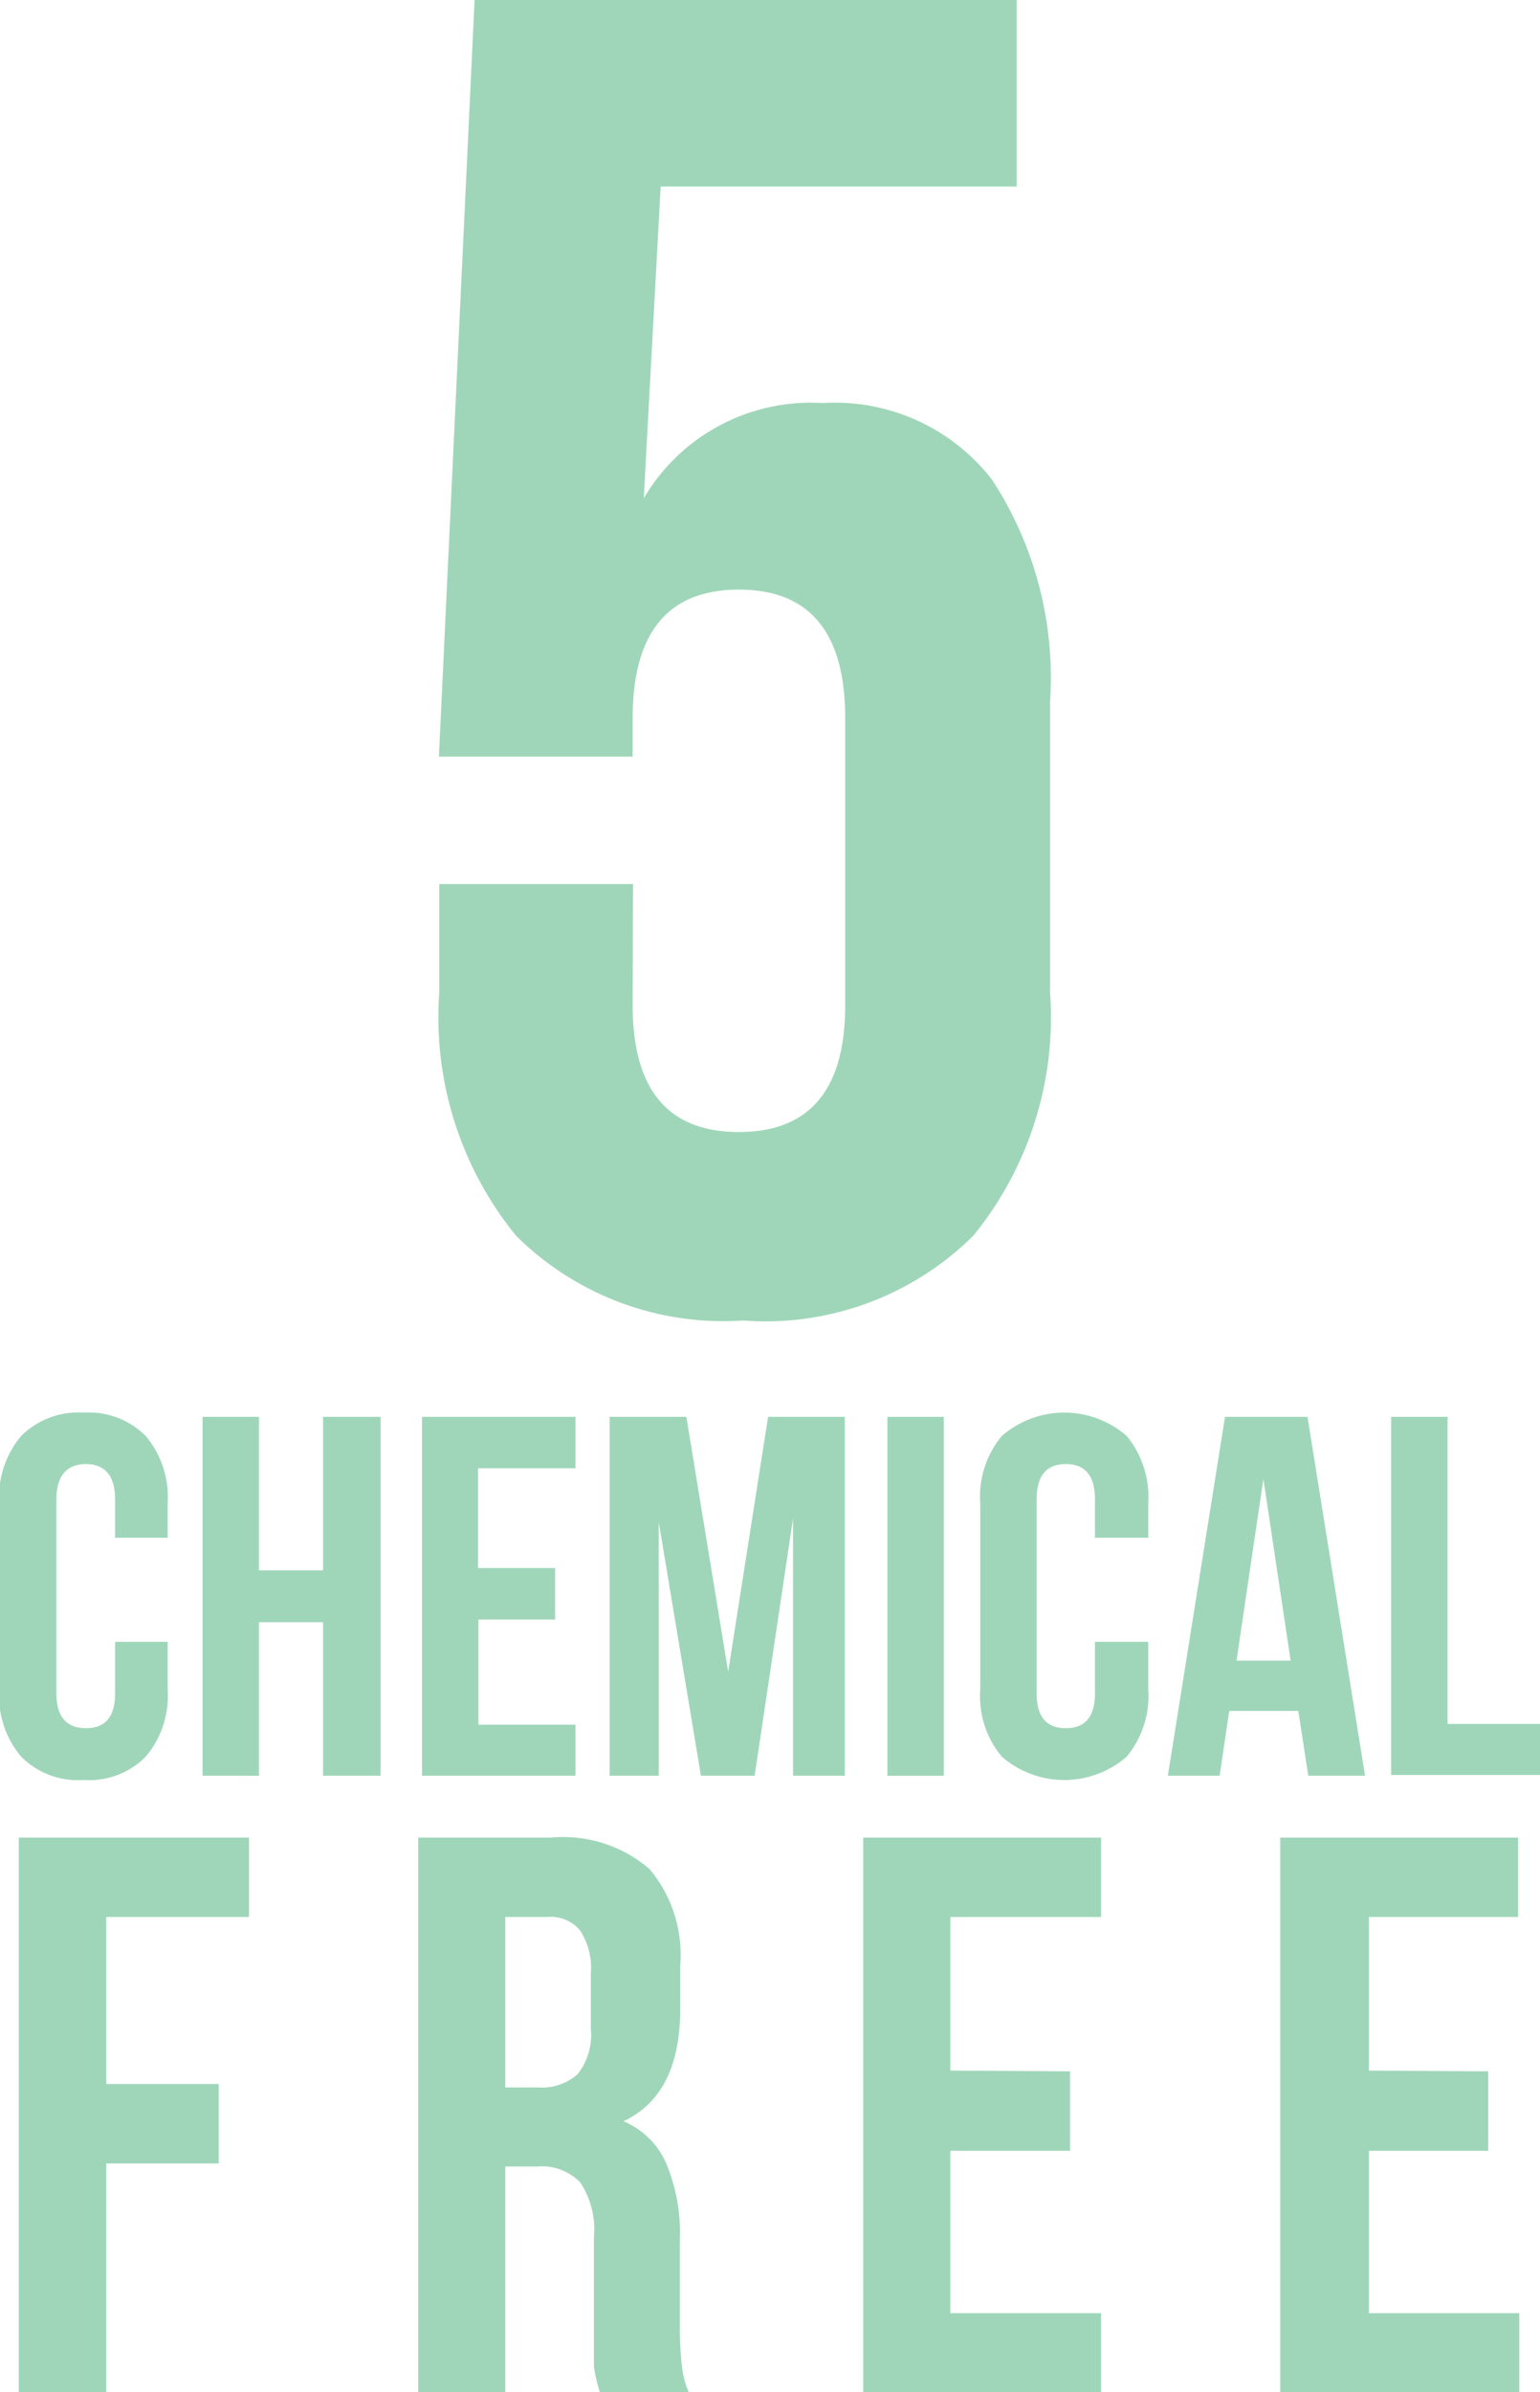 <svg id="Capa_22" data-name="Capa 22" xmlns="http://www.w3.org/2000/svg" viewBox="0 0 40.14 62.32"><defs><style>.cls-1{fill:#9fd6b9;}</style></defs><title>5chemicalfree</title><path class="cls-1" d="M19.12,29.54q0,3.3,2.77,3.3c1.84,0,2.77-1.1,2.77-3.3V22.06c0-2.24-.93-3.35-2.77-3.35s-2.77,1.11-2.77,3.35v1H14.07L15,3.35H29.13V8.21H19.85l-.44,8.12a5.05,5.05,0,0,1,4.66-2.48,5.18,5.18,0,0,1,4.42,2A9.42,9.42,0,0,1,30,21.62V29.2a9,9,0,0,1-2,6.34A7.69,7.69,0,0,1,22,37.75a7.66,7.66,0,0,1-5.92-2.21,9,9,0,0,1-2-6.34V26.38h5.05Z" transform="translate(-2.63 -3.35)"/><path class="cls-1" d="M7,47.37a2.45,2.45,0,0,1-.57,1.74,2.07,2.07,0,0,1-1.62.61,2.08,2.08,0,0,1-1.63-.61,2.45,2.45,0,0,1-.57-1.74V42.5a2.47,2.47,0,0,1,.57-1.74,2.11,2.11,0,0,1,1.63-.61,2.1,2.1,0,0,1,1.62.61A2.47,2.47,0,0,1,7,42.5v.91H5.63v-1c0-.61-.26-.92-.76-.92s-.77.31-.77.92v5.05c0,.61.26.91.77.91s.76-.3.76-.91V46.12H7Z" transform="translate(-2.63 -3.35)"/><path class="cls-1" d="M7.91,49.61V40.26H9.38v4h1.67v-4h1.5v9.35h-1.5v-4H9.38v4Z" transform="translate(-2.63 -3.35)"/><path class="cls-1" d="M17.1,44.2v1.34h-2v2.74h2.53v1.33h-4V40.26h4V41.6H15.09v2.6Z" transform="translate(-2.63 -3.35)"/><path class="cls-1" d="M22.65,40.26h2v9.35H23.3v-6.7l-1,6.7H20.9L19.8,43v6.61H18.52V40.26h2l1.09,6.64Z" transform="translate(-2.63 -3.35)"/><path class="cls-1" d="M27.23,40.26v9.35H25.76V40.26Z" transform="translate(-2.63 -3.35)"/><path class="cls-1" d="M32.56,47.37A2.49,2.49,0,0,1,32,49.11a2.48,2.48,0,0,1-3.26,0,2.45,2.45,0,0,1-.56-1.74V42.5a2.46,2.46,0,0,1,.56-1.74,2.48,2.48,0,0,1,3.26,0,2.51,2.51,0,0,1,.56,1.74v.91H31.17v-1c0-.61-.25-.92-.76-.92s-.76.31-.76.92v5.05c0,.61.25.91.76.91s.76-.3.76-.91V46.12h1.39Z" transform="translate(-2.63 -3.35)"/><path class="cls-1" d="M36.73,49.61l-.26-1.69h-1.8l-.25,1.69H33.07l1.49-9.35h2.15l1.5,9.35Zm-.46-3-.71-4.73-.7,4.73Z" transform="translate(-2.63 -3.35)"/><path class="cls-1" d="M40.36,40.26v8h2.42v1.33H38.89V40.26Z" transform="translate(-2.63 -3.35)"/><path class="cls-1" d="M8.33,57.64v2.07H5.4v6H3.12V51.22h6v2.07H5.4v4.35Z" transform="translate(-2.63 -3.35)"/><path class="cls-1" d="M18.11,65c0-.21,0-.58,0-1.12V61.63a2.23,2.23,0,0,0-.35-1.42,1.39,1.39,0,0,0-1.13-.42H15.8v5.89H13.53V51.22H17a3.45,3.45,0,0,1,2.56.82,3.47,3.47,0,0,1,.8,2.51v1.13c0,1.49-.49,2.47-1.48,2.93A2.09,2.09,0,0,1,20,59.72a4.7,4.7,0,0,1,.35,2v2.23a8.69,8.69,0,0,0,.05,1,2.31,2.31,0,0,0,.2.76H18.28A4,4,0,0,1,18.11,65ZM15.8,57.73h.89a1.39,1.39,0,0,0,1-.35,1.66,1.66,0,0,0,.34-1.18V54.77a1.79,1.79,0,0,0-.28-1.13,1,1,0,0,0-.87-.35H15.8Z" transform="translate(-2.63 -3.35)"/><path class="cls-1" d="M30.52,57.31v2.07H27.4v4.23h3.93v2.07h-6.2V51.22h6.2v2.07H27.4v4Z" transform="translate(-2.63 -3.35)"/><path class="cls-1" d="M41.42,57.31v2.07H38.31v4.23h3.92v2.07H36V51.22h6.2v2.07H38.31v4Z" transform="translate(-2.63 -3.35)"/></svg>